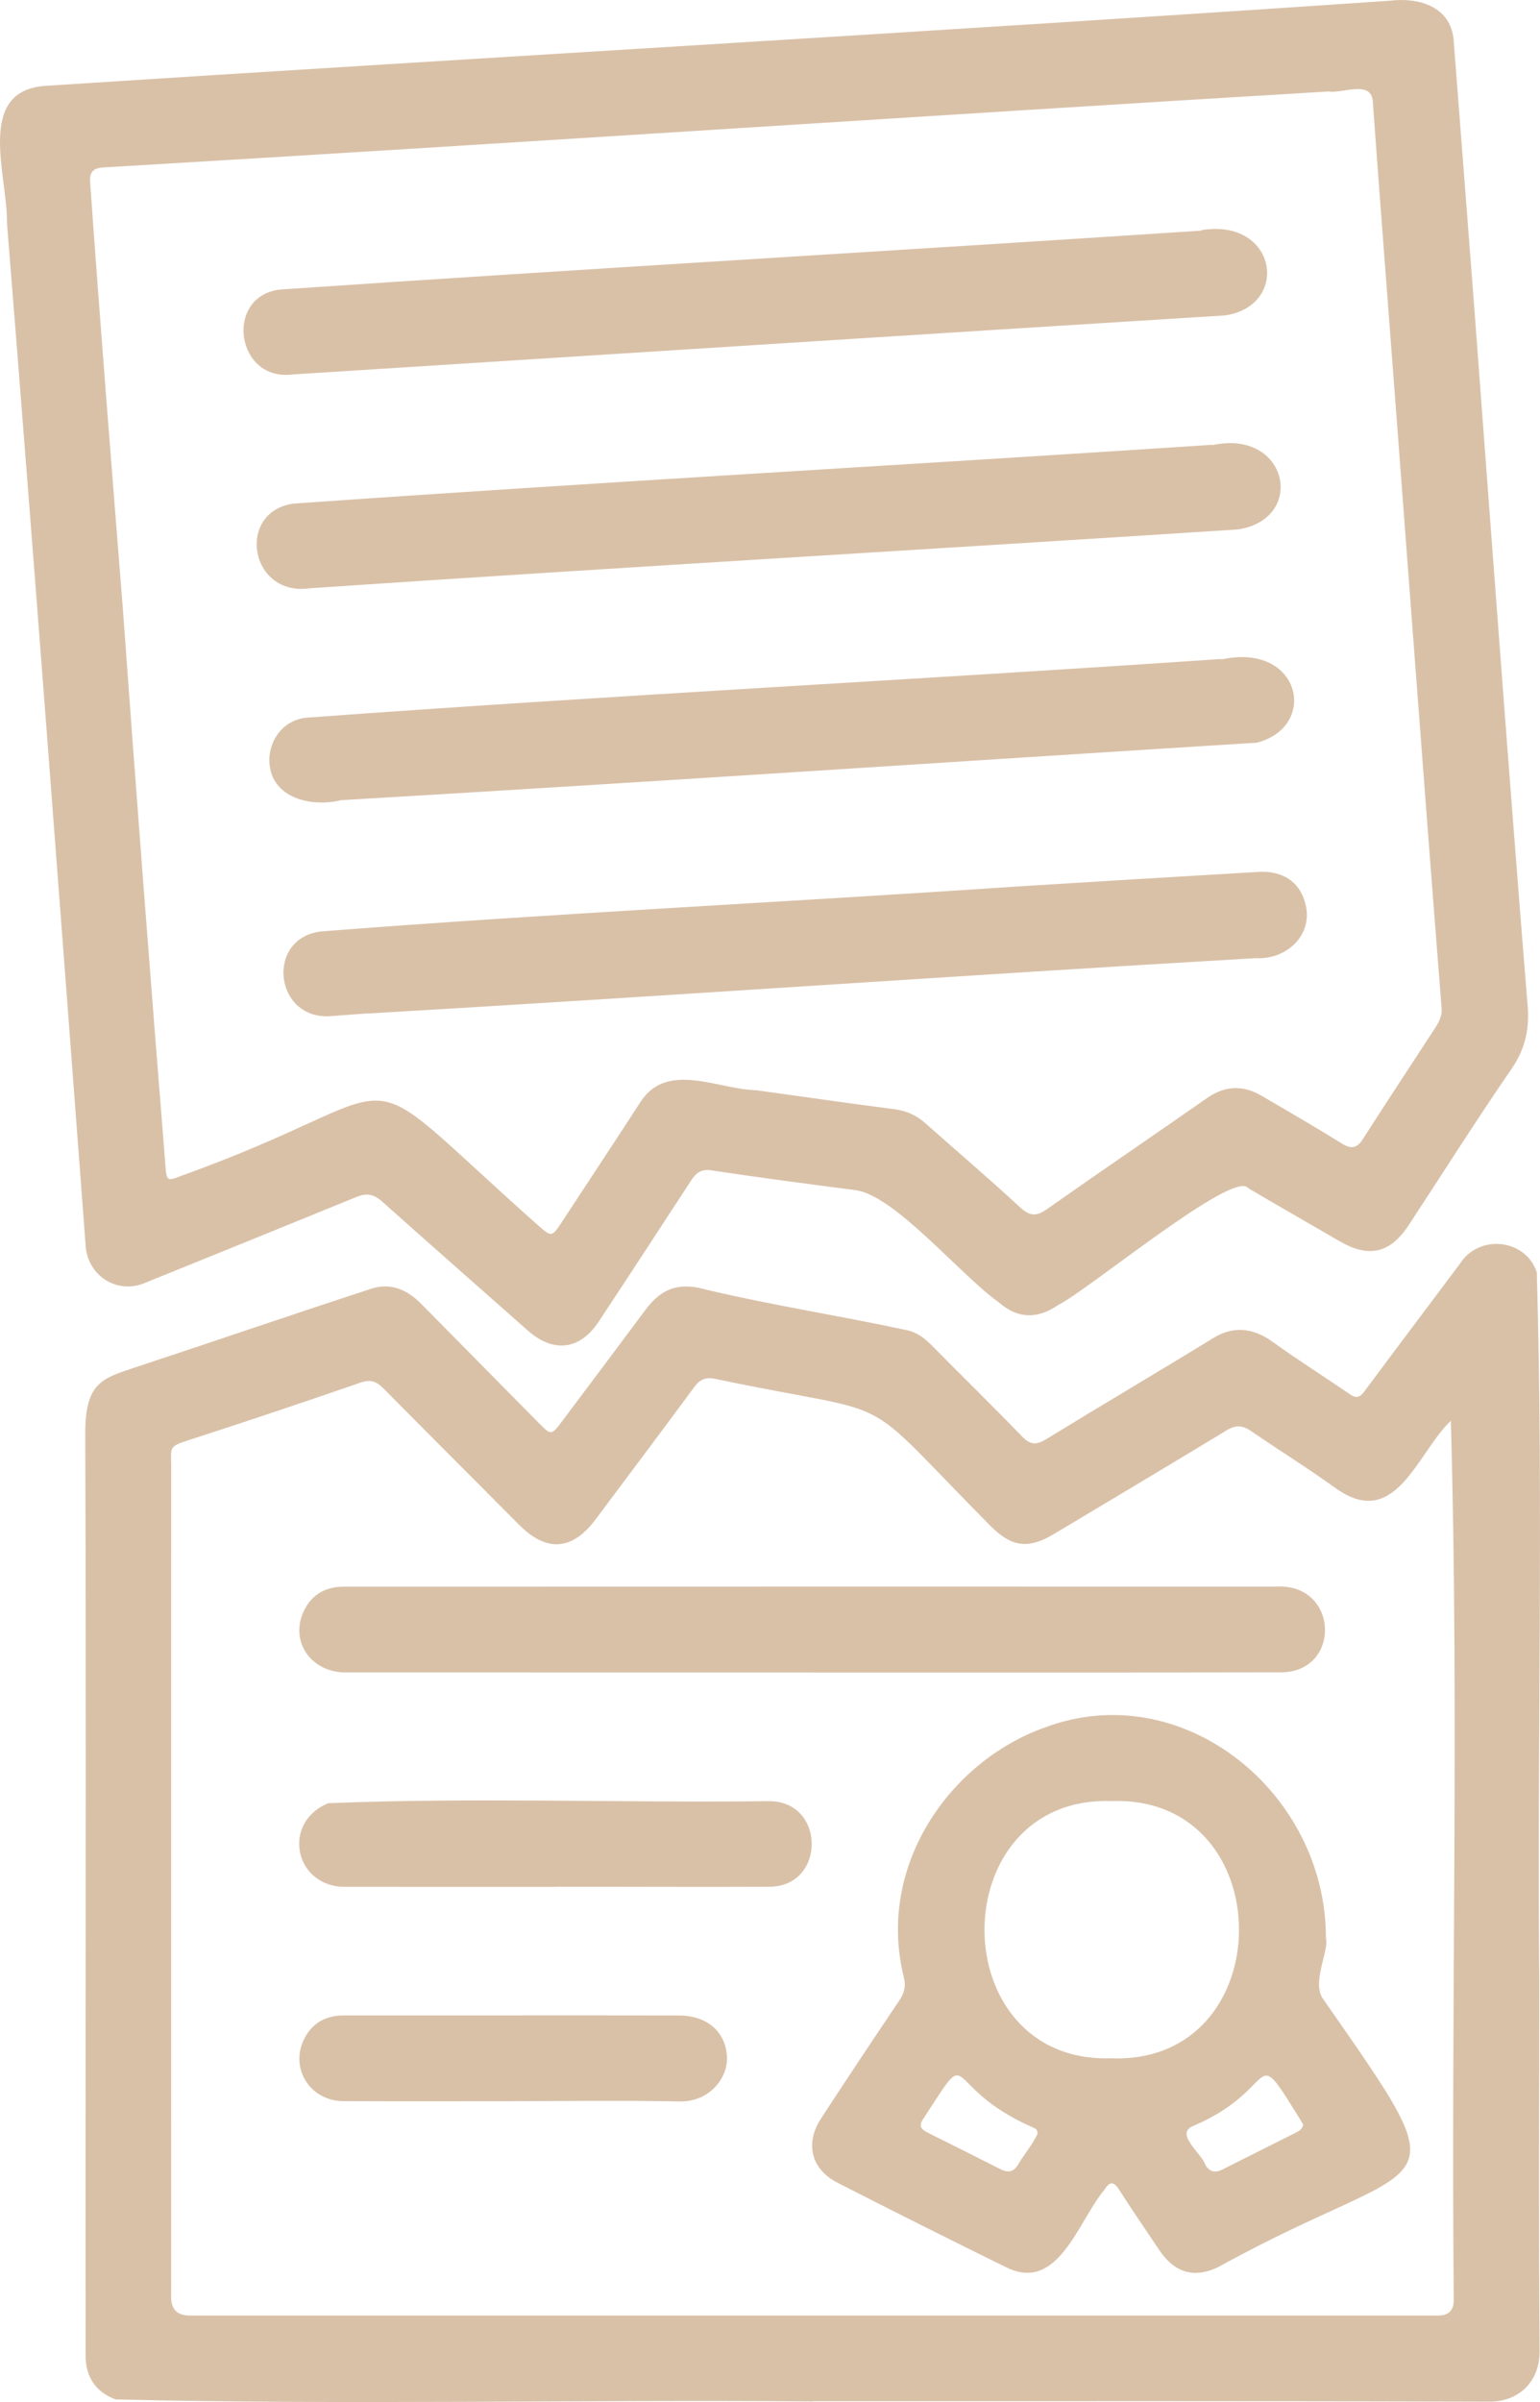 <?xml version="1.0" encoding="UTF-8"?> <svg xmlns="http://www.w3.org/2000/svg" width="68" height="106" viewBox="0 0 68 106" fill="none"><g clip-path="url(#clip0_63_24)"><path d="M61.359 0.032C62.716 -0.131 64.131 0.325 64.196 1.886C64.486 5.692 64.788 9.497 65.077 13.303C65.851 23.605 66.608 33.91 67.439 44.206C67.558 45.301 67.385 46.239 66.742 47.171C65.187 49.43 63.721 51.751 62.216 54.045C61.383 55.314 60.448 55.528 59.141 54.768C57.799 53.987 56.448 53.221 55.111 52.43C54.485 51.592 48.064 56.924 46.733 57.584C45.816 58.218 44.949 58.207 44.107 57.476C42.419 56.28 39.523 52.763 37.79 52.523C35.66 52.245 33.53 51.968 31.408 51.646C30.916 51.572 30.706 51.803 30.486 52.14C29.139 54.204 27.797 56.269 26.435 58.323C25.597 59.587 24.434 59.715 23.295 58.707C21.148 56.807 18.993 54.916 16.855 53.007C16.507 52.696 16.18 52.642 15.76 52.813C12.628 54.091 9.496 55.364 6.359 56.63C5.157 57.115 3.883 56.296 3.784 54.997C2.647 39.948 1.518 24.896 0.308 9.851C0.349 7.776 -1.128 3.967 2.049 3.785C21.807 2.508 41.613 1.379 61.359 0.032ZM58.656 4.037C40.627 5.117 22.599 6.327 4.566 7.389C4.121 7.415 3.946 7.584 3.98 8.038C4.421 14.29 4.923 20.538 5.419 26.787C6.016 35.029 6.649 43.269 7.31 51.505C7.357 52.105 7.403 52.13 7.97 51.9C18.963 47.967 14.903 46.224 23.785 54.095C24.347 54.596 24.382 54.58 24.794 53.95C25.961 52.166 27.142 50.392 28.298 48.602C29.474 46.828 31.694 48.067 33.376 48.11C35.4 48.386 37.421 48.685 39.447 48.941C39.995 49.01 40.447 49.201 40.853 49.561C42.252 50.801 43.676 52.014 45.049 53.284C45.488 53.691 45.781 53.676 46.248 53.346C48.589 51.697 50.959 50.09 53.307 48.451C54.103 47.896 54.894 47.883 55.708 48.357C56.898 49.051 58.09 49.742 59.261 50.469C59.693 50.737 59.931 50.655 60.192 50.246C61.228 48.627 62.29 47.025 63.337 45.413C63.518 45.136 63.685 44.855 63.656 44.494C62.782 33.411 61.971 22.323 61.12 11.238C60.949 8.986 60.777 6.734 60.619 4.481C60.552 3.509 59.269 4.144 58.655 4.036L58.656 4.037Z" fill="#D9C1A8"></path><path d="M35.877 105.973C25.629 105.89 15.339 106.133 5.112 105.885C4.25 105.58 3.781 104.903 3.78 103.961C3.764 90.403 3.815 76.846 3.764 63.289C3.756 61.012 4.511 60.828 5.958 60.346C9.467 59.191 12.963 57.986 16.475 56.844C17.327 56.611 18.012 56.945 18.6 57.54C20.344 59.304 22.085 61.072 23.83 62.836C24.32 63.331 24.362 63.329 24.777 62.776C26.026 61.113 27.274 59.449 28.517 57.782C29.247 56.802 30.052 56.581 31.217 56.92C34.131 57.607 37.108 58.069 40.039 58.699C40.451 58.783 40.799 59.026 41.103 59.334C42.443 60.688 43.805 62.02 45.129 63.389C45.489 63.763 45.754 63.779 46.189 63.514C48.644 62.009 51.126 60.548 53.58 59.043C54.374 58.556 55.242 58.528 56.191 59.212C57.309 60.019 58.477 60.753 59.614 61.533C59.905 61.732 60.059 61.653 60.253 61.391C61.649 59.511 63.063 57.644 64.465 55.768C65.291 54.456 67.359 54.651 67.858 56.146C68.16 66.53 67.867 76.989 67.968 87.398C67.968 92.845 67.937 98.293 67.983 103.74C67.995 105.105 67.064 105.988 65.761 105.984C55.8 105.951 45.838 105.966 35.876 105.966V105.972L35.877 105.973ZM64.062 62.698C62.573 64.117 61.632 67.551 58.999 65.688C57.767 64.8 56.476 63.997 55.222 63.139C54.858 62.89 54.553 62.883 54.168 63.117C51.631 64.655 49.083 66.174 46.536 67.696C45.401 68.374 44.668 68.275 43.733 67.336C37.596 61.142 40.05 62.634 31.593 60.85C31.179 60.763 30.916 60.856 30.66 61.204C29.219 63.16 27.755 65.1 26.302 67.046C25.273 68.425 24.14 68.509 22.931 67.297C20.934 65.29 18.93 63.29 16.939 61.277C16.639 60.974 16.372 60.857 15.93 61.01C13.425 61.873 10.915 62.721 8.392 63.532C7.42 63.845 7.559 63.842 7.559 64.742C7.556 76.953 7.557 89.163 7.557 101.373C7.557 101.914 7.833 102.184 8.387 102.184C26.757 102.184 45.128 102.184 63.498 102.184C63.961 102.184 64.192 101.956 64.193 101.5C64.065 88.586 64.431 75.549 64.063 62.697L64.062 62.698Z" fill="#D9C1A8"></path><path d="M53.062 10.152C56.398 9.623 56.98 13.488 54.096 13.919C40.375 14.77 26.656 15.657 12.935 16.524C10.399 16.857 9.893 13.057 12.373 12.777C25.933 11.855 39.501 11.069 53.062 10.177C53.062 10.169 53.062 10.16 53.062 10.153V10.152Z" fill="#D9C1A8"></path><path d="M53.532 19.643C56.909 18.915 57.684 22.929 54.649 23.364C41.001 24.249 27.346 25.036 13.7 25.959C11.006 26.354 10.418 22.586 12.95 22.224C26.472 21.275 40.006 20.52 53.532 19.628C53.532 19.633 53.532 19.638 53.532 19.643Z" fill="#D9C1A8"></path><path d="M16.237 44.72C15.697 44.76 15.157 44.801 14.617 44.84C12.131 45.039 11.696 41.438 14.149 41.105C24.383 40.31 34.649 39.816 44.895 39.121C48.451 38.9 52.009 38.683 55.565 38.476C56.63 38.414 57.37 38.911 57.618 39.807C58.052 41.223 56.819 42.361 55.461 42.282C42.383 43.04 29.315 43.964 16.237 44.727C16.237 44.725 16.237 44.722 16.237 44.72Z" fill="#D9C1A8"></path><path d="M53.925 29.102C57.442 28.327 58.244 32.065 55.498 32.774C42.023 33.614 28.546 34.523 15.068 35.311C13.656 35.655 11.815 35.168 11.895 33.417C11.971 32.478 12.636 31.744 13.55 31.67C26.999 30.682 40.47 30 53.924 29.08C53.924 29.087 53.924 29.095 53.925 29.102Z" fill="#D9C1A8"></path><path d="M58.549 85.533C58.687 86.131 57.88 87.528 58.45 88.254C64.814 97.374 63.181 94.852 53.818 100.032C52.734 100.566 51.866 100.298 51.191 99.298C50.596 98.415 49.995 97.534 49.42 96.637C49.163 96.237 48.996 96.271 48.752 96.649C47.611 98.016 46.728 101.178 44.45 100.064C41.946 98.836 39.453 97.587 36.969 96.317C35.816 95.726 35.538 94.584 36.253 93.487C37.389 91.746 38.542 90.017 39.701 88.292C39.919 87.969 40.014 87.676 39.913 87.272C38.68 82.344 41.941 77.731 46.117 76.239C52.2 73.94 58.564 79.095 58.547 85.534L58.549 85.533ZM49.086 79.48C41.61 79.23 41.595 91.073 49.069 90.831C56.578 91.114 56.597 79.222 49.086 79.48ZM45.816 94.159C45.822 93.951 45.691 93.923 45.583 93.872C41.45 92.049 43.057 89.989 40.779 93.487C40.534 93.828 40.688 93.977 40.982 94.123C42.041 94.649 43.098 95.177 44.152 95.713C44.479 95.879 44.737 95.879 44.95 95.531C45.215 95.073 45.599 94.633 45.818 94.158L45.816 94.159ZM57.543 93.748C55.119 89.835 56.652 92.132 52.689 93.816C51.844 94.161 53.067 95.024 53.221 95.532C53.414 95.846 53.653 95.901 53.971 95.741C55.057 95.193 56.147 94.651 57.234 94.104C57.374 94.034 57.512 93.954 57.544 93.749L57.543 93.748Z" fill="#D9C1A8"></path><path d="M35.929 73.806C29.043 73.806 22.157 73.806 15.271 73.805C13.679 73.805 12.741 72.353 13.464 70.998C13.826 70.321 14.425 70.018 15.189 70.019C28.908 70.012 42.627 70.017 56.346 70.016C59.116 69.855 59.25 73.766 56.585 73.8C49.7 73.814 42.814 73.806 35.928 73.808L35.929 73.806Z" fill="#D9C1A8"></path><path d="M24.519 83.266C21.409 83.266 18.299 83.269 15.188 83.264C14.218 83.263 13.429 82.634 13.249 81.746C13.062 80.816 13.562 79.95 14.495 79.575C20.944 79.31 27.459 79.564 33.93 79.484C36.451 79.45 36.485 83.216 34.005 83.261C30.843 83.277 27.68 83.256 24.518 83.261V83.266H24.519Z" fill="#D9C1A8"></path><path d="M22.662 92.726C20.164 92.726 17.666 92.734 15.167 92.723C13.642 92.717 12.739 91.186 13.486 89.873C13.852 89.229 14.442 88.938 15.186 88.939C20.112 88.943 25.039 88.931 29.965 88.941C31.249 88.943 32.069 89.684 32.101 90.813C32.125 91.705 31.33 92.763 29.999 92.736C27.554 92.686 25.108 92.722 22.662 92.722C22.662 92.723 22.662 92.725 22.662 92.726Z" fill="#D9C1A8"></path></g><defs><clipPath id="clip0_63_24"><rect width="68" height="106" fill="white"></rect></clipPath></defs></svg> 